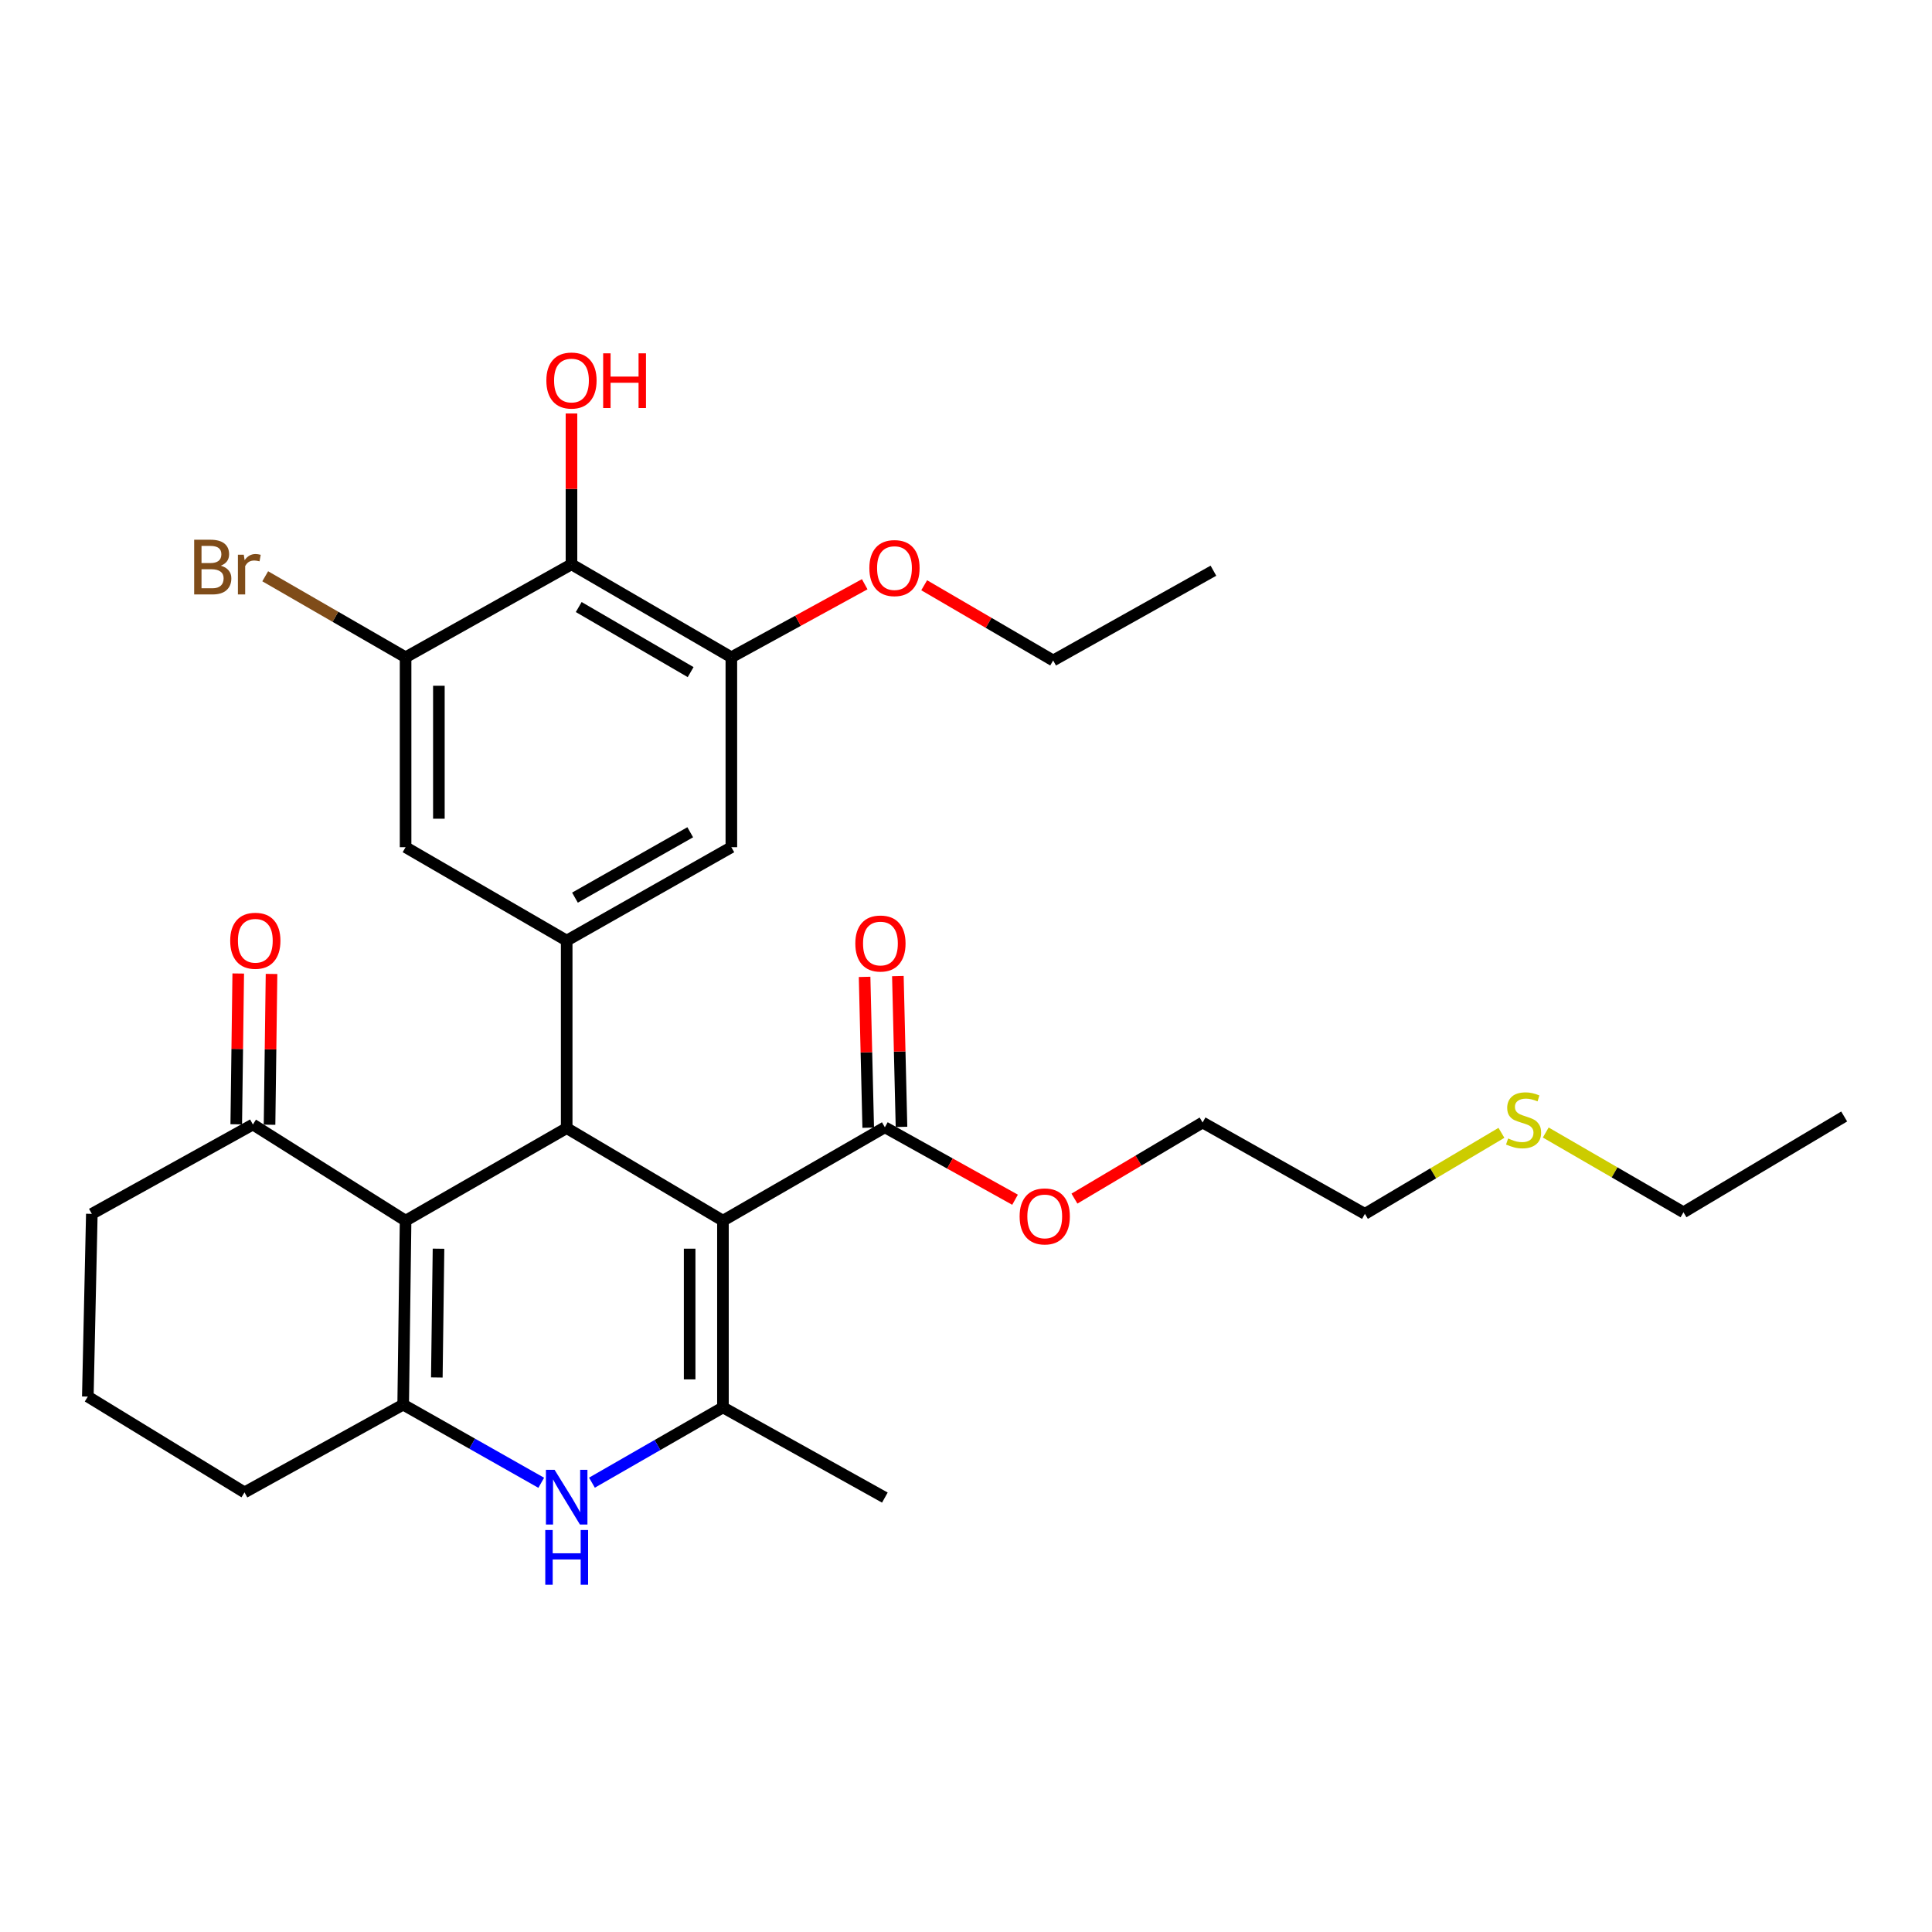 <?xml version='1.0' encoding='iso-8859-1'?>
<svg version='1.1' baseProfile='full'
              xmlns='http://www.w3.org/2000/svg'
                      xmlns:rdkit='http://www.rdkit.org/xml'
                      xmlns:xlink='http://www.w3.org/1999/xlink'
                  xml:space='preserve'
width='1000px' height='1000px' viewBox='0 0 1000 1000'>
<!-- END OF HEADER -->
<rect style='opacity:1.0;fill:#FFFFFF;stroke:none' width='1000' height='1000' x='0' y='0'> </rect>
<path class='bond-0' d='M 374.193,631.819 L 293.315,583.913' style='fill:none;fill-rule:evenodd;stroke:#000000;stroke-width:6px;stroke-linecap:butt;stroke-linejoin:miter;stroke-opacity:1' />
<path class='bond-2' d='M 374.193,631.819 L 374.193,728.465' style='fill:none;fill-rule:evenodd;stroke:#000000;stroke-width:6px;stroke-linecap:butt;stroke-linejoin:miter;stroke-opacity:1' />
<path class='bond-2' d='M 356.961,646.316 L 356.961,713.968' style='fill:none;fill-rule:evenodd;stroke:#000000;stroke-width:6px;stroke-linecap:butt;stroke-linejoin:miter;stroke-opacity:1' />
<path class='bond-6' d='M 374.193,631.819 L 458.001,583.482' style='fill:none;fill-rule:evenodd;stroke:#000000;stroke-width:6px;stroke-linecap:butt;stroke-linejoin:miter;stroke-opacity:1' />
<path class='bond-1' d='M 293.315,583.913 L 209.929,631.819' style='fill:none;fill-rule:evenodd;stroke:#000000;stroke-width:6px;stroke-linecap:butt;stroke-linejoin:miter;stroke-opacity:1' />
<path class='bond-5' d='M 293.315,583.913 L 293.315,486.856' style='fill:none;fill-rule:evenodd;stroke:#000000;stroke-width:6px;stroke-linecap:butt;stroke-linejoin:miter;stroke-opacity:1' />
<path class='bond-10' d='M 209.929,631.819 L 130.899,582.046' style='fill:none;fill-rule:evenodd;stroke:#000000;stroke-width:6px;stroke-linecap:butt;stroke-linejoin:miter;stroke-opacity:1' />
<path class='bond-30' d='M 209.929,631.819 L 208.685,727.029' style='fill:none;fill-rule:evenodd;stroke:#000000;stroke-width:6px;stroke-linecap:butt;stroke-linejoin:miter;stroke-opacity:1' />
<path class='bond-30' d='M 226.974,646.326 L 226.102,712.973' style='fill:none;fill-rule:evenodd;stroke:#000000;stroke-width:6px;stroke-linecap:butt;stroke-linejoin:miter;stroke-opacity:1' />
<path class='bond-4' d='M 374.193,728.465 L 340.29,747.949' style='fill:none;fill-rule:evenodd;stroke:#000000;stroke-width:6px;stroke-linecap:butt;stroke-linejoin:miter;stroke-opacity:1' />
<path class='bond-4' d='M 340.29,747.949 L 306.387,767.432' style='fill:none;fill-rule:evenodd;stroke:#0000FF;stroke-width:6px;stroke-linecap:butt;stroke-linejoin:miter;stroke-opacity:1' />
<path class='bond-20' d='M 374.193,728.465 L 458.001,775.146' style='fill:none;fill-rule:evenodd;stroke:#000000;stroke-width:6px;stroke-linecap:butt;stroke-linejoin:miter;stroke-opacity:1' />
<path class='bond-3' d='M 208.685,727.029 L 244.414,747.258' style='fill:none;fill-rule:evenodd;stroke:#000000;stroke-width:6px;stroke-linecap:butt;stroke-linejoin:miter;stroke-opacity:1' />
<path class='bond-3' d='M 244.414,747.258 L 280.144,767.488' style='fill:none;fill-rule:evenodd;stroke:#0000FF;stroke-width:6px;stroke-linecap:butt;stroke-linejoin:miter;stroke-opacity:1' />
<path class='bond-17' d='M 208.685,727.029 L 126.553,772.456' style='fill:none;fill-rule:evenodd;stroke:#000000;stroke-width:6px;stroke-linecap:butt;stroke-linejoin:miter;stroke-opacity:1' />
<path class='bond-11' d='M 293.315,486.856 L 209.929,438.509' style='fill:none;fill-rule:evenodd;stroke:#000000;stroke-width:6px;stroke-linecap:butt;stroke-linejoin:miter;stroke-opacity:1' />
<path class='bond-12' d='M 293.315,486.856 L 378.549,438.509' style='fill:none;fill-rule:evenodd;stroke:#000000;stroke-width:6px;stroke-linecap:butt;stroke-linejoin:miter;stroke-opacity:1' />
<path class='bond-12' d='M 297.598,464.615 L 357.262,430.772' style='fill:none;fill-rule:evenodd;stroke:#000000;stroke-width:6px;stroke-linecap:butt;stroke-linejoin:miter;stroke-opacity:1' />
<path class='bond-13' d='M 466.614,583.275 L 465.676,544.246' style='fill:none;fill-rule:evenodd;stroke:#000000;stroke-width:6px;stroke-linecap:butt;stroke-linejoin:miter;stroke-opacity:1' />
<path class='bond-13' d='M 465.676,544.246 L 464.738,505.216' style='fill:none;fill-rule:evenodd;stroke:#FF0000;stroke-width:6px;stroke-linecap:butt;stroke-linejoin:miter;stroke-opacity:1' />
<path class='bond-13' d='M 449.387,583.689 L 448.449,544.66' style='fill:none;fill-rule:evenodd;stroke:#000000;stroke-width:6px;stroke-linecap:butt;stroke-linejoin:miter;stroke-opacity:1' />
<path class='bond-13' d='M 448.449,544.66 L 447.511,505.63' style='fill:none;fill-rule:evenodd;stroke:#FF0000;stroke-width:6px;stroke-linecap:butt;stroke-linejoin:miter;stroke-opacity:1' />
<path class='bond-18' d='M 458.001,583.482 L 491.694,602.231' style='fill:none;fill-rule:evenodd;stroke:#000000;stroke-width:6px;stroke-linecap:butt;stroke-linejoin:miter;stroke-opacity:1' />
<path class='bond-18' d='M 491.694,602.231 L 525.387,620.98' style='fill:none;fill-rule:evenodd;stroke:#FF0000;stroke-width:6px;stroke-linecap:butt;stroke-linejoin:miter;stroke-opacity:1' />
<path class='bond-7' d='M 295.795,292.09 L 378.549,340.207' style='fill:none;fill-rule:evenodd;stroke:#000000;stroke-width:6px;stroke-linecap:butt;stroke-linejoin:miter;stroke-opacity:1' />
<path class='bond-7' d='M 299.546,314.205 L 357.474,347.887' style='fill:none;fill-rule:evenodd;stroke:#000000;stroke-width:6px;stroke-linecap:butt;stroke-linejoin:miter;stroke-opacity:1' />
<path class='bond-16' d='M 295.795,292.09 L 295.795,253.056' style='fill:none;fill-rule:evenodd;stroke:#000000;stroke-width:6px;stroke-linecap:butt;stroke-linejoin:miter;stroke-opacity:1' />
<path class='bond-16' d='M 295.795,253.056 L 295.795,214.021' style='fill:none;fill-rule:evenodd;stroke:#FF0000;stroke-width:6px;stroke-linecap:butt;stroke-linejoin:miter;stroke-opacity:1' />
<path class='bond-31' d='M 295.795,292.09 L 209.929,340.207' style='fill:none;fill-rule:evenodd;stroke:#000000;stroke-width:6px;stroke-linecap:butt;stroke-linejoin:miter;stroke-opacity:1' />
<path class='bond-8' d='M 209.929,340.207 L 209.929,438.509' style='fill:none;fill-rule:evenodd;stroke:#000000;stroke-width:6px;stroke-linecap:butt;stroke-linejoin:miter;stroke-opacity:1' />
<path class='bond-8' d='M 227.162,354.952 L 227.162,423.764' style='fill:none;fill-rule:evenodd;stroke:#000000;stroke-width:6px;stroke-linecap:butt;stroke-linejoin:miter;stroke-opacity:1' />
<path class='bond-15' d='M 209.929,340.207 L 173.603,319.243' style='fill:none;fill-rule:evenodd;stroke:#000000;stroke-width:6px;stroke-linecap:butt;stroke-linejoin:miter;stroke-opacity:1' />
<path class='bond-15' d='M 173.603,319.243 L 137.277,298.279' style='fill:none;fill-rule:evenodd;stroke:#7F4C19;stroke-width:6px;stroke-linecap:butt;stroke-linejoin:miter;stroke-opacity:1' />
<path class='bond-9' d='M 378.549,340.207 L 378.549,438.509' style='fill:none;fill-rule:evenodd;stroke:#000000;stroke-width:6px;stroke-linecap:butt;stroke-linejoin:miter;stroke-opacity:1' />
<path class='bond-19' d='M 378.549,340.207 L 413.061,321.302' style='fill:none;fill-rule:evenodd;stroke:#000000;stroke-width:6px;stroke-linecap:butt;stroke-linejoin:miter;stroke-opacity:1' />
<path class='bond-19' d='M 413.061,321.302 L 447.572,302.397' style='fill:none;fill-rule:evenodd;stroke:#FF0000;stroke-width:6px;stroke-linecap:butt;stroke-linejoin:miter;stroke-opacity:1' />
<path class='bond-14' d='M 139.515,582.16 L 140.029,543.134' style='fill:none;fill-rule:evenodd;stroke:#000000;stroke-width:6px;stroke-linecap:butt;stroke-linejoin:miter;stroke-opacity:1' />
<path class='bond-14' d='M 140.029,543.134 L 140.543,504.109' style='fill:none;fill-rule:evenodd;stroke:#FF0000;stroke-width:6px;stroke-linecap:butt;stroke-linejoin:miter;stroke-opacity:1' />
<path class='bond-14' d='M 122.284,581.933 L 122.798,542.907' style='fill:none;fill-rule:evenodd;stroke:#000000;stroke-width:6px;stroke-linecap:butt;stroke-linejoin:miter;stroke-opacity:1' />
<path class='bond-14' d='M 122.798,542.907 L 123.312,503.882' style='fill:none;fill-rule:evenodd;stroke:#FF0000;stroke-width:6px;stroke-linecap:butt;stroke-linejoin:miter;stroke-opacity:1' />
<path class='bond-22' d='M 130.899,582.046 L 47.532,628.296' style='fill:none;fill-rule:evenodd;stroke:#000000;stroke-width:6px;stroke-linecap:butt;stroke-linejoin:miter;stroke-opacity:1' />
<path class='bond-23' d='M 126.553,772.456 L 45.455,722.874' style='fill:none;fill-rule:evenodd;stroke:#000000;stroke-width:6px;stroke-linecap:butt;stroke-linejoin:miter;stroke-opacity:1' />
<path class='bond-26' d='M 556.131,620.399 L 589.298,600.701' style='fill:none;fill-rule:evenodd;stroke:#FF0000;stroke-width:6px;stroke-linecap:butt;stroke-linejoin:miter;stroke-opacity:1' />
<path class='bond-26' d='M 589.298,600.701 L 622.466,581.003' style='fill:none;fill-rule:evenodd;stroke:#000000;stroke-width:6px;stroke-linecap:butt;stroke-linejoin:miter;stroke-opacity:1' />
<path class='bond-27' d='M 478.356,302.926 L 511.733,322.395' style='fill:none;fill-rule:evenodd;stroke:#FF0000;stroke-width:6px;stroke-linecap:butt;stroke-linejoin:miter;stroke-opacity:1' />
<path class='bond-27' d='M 511.733,322.395 L 545.111,341.863' style='fill:none;fill-rule:evenodd;stroke:#000000;stroke-width:6px;stroke-linecap:butt;stroke-linejoin:miter;stroke-opacity:1' />
<path class='bond-21' d='M 777.138,586.354 L 741.806,607.325' style='fill:none;fill-rule:evenodd;stroke:#CCCC00;stroke-width:6px;stroke-linecap:butt;stroke-linejoin:miter;stroke-opacity:1' />
<path class='bond-21' d='M 741.806,607.325 L 706.474,628.296' style='fill:none;fill-rule:evenodd;stroke:#000000;stroke-width:6px;stroke-linecap:butt;stroke-linejoin:miter;stroke-opacity:1' />
<path class='bond-25' d='M 800.077,586.19 L 835.719,606.832' style='fill:none;fill-rule:evenodd;stroke:#CCCC00;stroke-width:6px;stroke-linecap:butt;stroke-linejoin:miter;stroke-opacity:1' />
<path class='bond-25' d='M 835.719,606.832 L 871.36,627.473' style='fill:none;fill-rule:evenodd;stroke:#000000;stroke-width:6px;stroke-linecap:butt;stroke-linejoin:miter;stroke-opacity:1' />
<path class='bond-32' d='M 47.532,628.296 L 45.455,722.874' style='fill:none;fill-rule:evenodd;stroke:#000000;stroke-width:6px;stroke-linecap:butt;stroke-linejoin:miter;stroke-opacity:1' />
<path class='bond-24' d='M 706.474,628.296 L 622.466,581.003' style='fill:none;fill-rule:evenodd;stroke:#000000;stroke-width:6px;stroke-linecap:butt;stroke-linejoin:miter;stroke-opacity:1' />
<path class='bond-28' d='M 871.36,627.473 L 954.545,577.891' style='fill:none;fill-rule:evenodd;stroke:#000000;stroke-width:6px;stroke-linecap:butt;stroke-linejoin:miter;stroke-opacity:1' />
<path class='bond-29' d='M 545.111,341.863 L 628.066,295.393' style='fill:none;fill-rule:evenodd;stroke:#000000;stroke-width:6px;stroke-linecap:butt;stroke-linejoin:miter;stroke-opacity:1' />
<path  class='atom-5' d='M 287.055 760.785
L 296.335 775.785
Q 297.255 777.265, 298.735 779.945
Q 300.215 782.625, 300.295 782.785
L 300.295 760.785
L 304.055 760.785
L 304.055 789.105
L 300.175 789.105
L 290.215 772.705
Q 289.055 770.785, 287.815 768.585
Q 286.615 766.385, 286.255 765.705
L 286.255 789.105
L 282.575 789.105
L 282.575 760.785
L 287.055 760.785
' fill='#0000FF'/>
<path  class='atom-5' d='M 282.235 791.937
L 286.075 791.937
L 286.075 803.977
L 300.555 803.977
L 300.555 791.937
L 304.395 791.937
L 304.395 820.257
L 300.555 820.257
L 300.555 807.177
L 286.075 807.177
L 286.075 820.257
L 282.235 820.257
L 282.235 791.937
' fill='#0000FF'/>
<path  class='atom-14' d='M 442.712 488.362
Q 442.712 481.562, 446.072 477.762
Q 449.432 473.962, 455.712 473.962
Q 461.992 473.962, 465.352 477.762
Q 468.712 481.562, 468.712 488.362
Q 468.712 495.242, 465.312 499.162
Q 461.912 503.042, 455.712 503.042
Q 449.472 503.042, 446.072 499.162
Q 442.712 495.282, 442.712 488.362
M 455.712 499.842
Q 460.032 499.842, 462.352 496.962
Q 464.712 494.042, 464.712 488.362
Q 464.712 482.802, 462.352 480.002
Q 460.032 477.162, 455.712 477.162
Q 451.392 477.162, 449.032 479.962
Q 446.712 482.762, 446.712 488.362
Q 446.712 494.082, 449.032 496.962
Q 451.392 499.842, 455.712 499.842
' fill='#FF0000'/>
<path  class='atom-15' d='M 119.153 486.936
Q 119.153 480.136, 122.513 476.336
Q 125.873 472.536, 132.153 472.536
Q 138.433 472.536, 141.793 476.336
Q 145.153 480.136, 145.153 486.936
Q 145.153 493.816, 141.753 497.736
Q 138.353 501.616, 132.153 501.616
Q 125.913 501.616, 122.513 497.736
Q 119.153 493.856, 119.153 486.936
M 132.153 498.416
Q 136.473 498.416, 138.793 495.536
Q 141.153 492.616, 141.153 486.936
Q 141.153 481.376, 138.793 478.576
Q 136.473 475.736, 132.153 475.736
Q 127.833 475.736, 125.473 478.536
Q 123.153 481.336, 123.153 486.936
Q 123.153 492.656, 125.473 495.536
Q 127.833 498.416, 132.153 498.416
' fill='#FF0000'/>
<path  class='atom-16' d='M 114.262 292.806
Q 116.982 293.566, 118.342 295.246
Q 119.742 296.886, 119.742 299.326
Q 119.742 303.246, 117.222 305.486
Q 114.742 307.686, 110.022 307.686
L 100.502 307.686
L 100.502 279.366
L 108.862 279.366
Q 113.702 279.366, 116.142 281.326
Q 118.582 283.286, 118.582 286.886
Q 118.582 291.166, 114.262 292.806
M 104.302 282.566
L 104.302 291.446
L 108.862 291.446
Q 111.662 291.446, 113.102 290.326
Q 114.582 289.166, 114.582 286.886
Q 114.582 282.566, 108.862 282.566
L 104.302 282.566
M 110.022 304.486
Q 112.782 304.486, 114.262 303.166
Q 115.742 301.846, 115.742 299.326
Q 115.742 297.006, 114.102 295.846
Q 112.502 294.646, 109.422 294.646
L 104.302 294.646
L 104.302 304.486
L 110.022 304.486
' fill='#7F4C19'/>
<path  class='atom-16' d='M 126.182 287.126
L 126.622 289.966
Q 128.782 286.766, 132.302 286.766
Q 133.422 286.766, 134.942 287.166
L 134.342 290.526
Q 132.622 290.126, 131.662 290.126
Q 129.982 290.126, 128.862 290.806
Q 127.782 291.446, 126.902 293.006
L 126.902 307.686
L 123.142 307.686
L 123.142 287.126
L 126.182 287.126
' fill='#7F4C19'/>
<path  class='atom-17' d='M 282.795 196.961
Q 282.795 190.161, 286.155 186.361
Q 289.515 182.561, 295.795 182.561
Q 302.075 182.561, 305.435 186.361
Q 308.795 190.161, 308.795 196.961
Q 308.795 203.841, 305.395 207.761
Q 301.995 211.641, 295.795 211.641
Q 289.555 211.641, 286.155 207.761
Q 282.795 203.881, 282.795 196.961
M 295.795 208.441
Q 300.115 208.441, 302.435 205.561
Q 304.795 202.641, 304.795 196.961
Q 304.795 191.401, 302.435 188.601
Q 300.115 185.761, 295.795 185.761
Q 291.475 185.761, 289.115 188.561
Q 286.795 191.361, 286.795 196.961
Q 286.795 202.681, 289.115 205.561
Q 291.475 208.441, 295.795 208.441
' fill='#FF0000'/>
<path  class='atom-17' d='M 312.195 182.881
L 316.035 182.881
L 316.035 194.921
L 330.515 194.921
L 330.515 182.881
L 334.355 182.881
L 334.355 211.201
L 330.515 211.201
L 330.515 198.121
L 316.035 198.121
L 316.035 211.201
L 312.195 211.201
L 312.195 182.881
' fill='#FF0000'/>
<path  class='atom-19' d='M 527.755 629.611
Q 527.755 622.811, 531.115 619.011
Q 534.475 615.211, 540.755 615.211
Q 547.035 615.211, 550.395 619.011
Q 553.755 622.811, 553.755 629.611
Q 553.755 636.491, 550.355 640.411
Q 546.955 644.291, 540.755 644.291
Q 534.515 644.291, 531.115 640.411
Q 527.755 636.531, 527.755 629.611
M 540.755 641.091
Q 545.075 641.091, 547.395 638.211
Q 549.755 635.291, 549.755 629.611
Q 549.755 624.051, 547.395 621.251
Q 545.075 618.411, 540.755 618.411
Q 536.435 618.411, 534.075 621.211
Q 531.755 624.011, 531.755 629.611
Q 531.755 635.331, 534.075 638.211
Q 536.435 641.091, 540.755 641.091
' fill='#FF0000'/>
<path  class='atom-20' d='M 449.979 294.037
Q 449.979 287.237, 453.339 283.437
Q 456.699 279.637, 462.979 279.637
Q 469.259 279.637, 472.619 283.437
Q 475.979 287.237, 475.979 294.037
Q 475.979 300.917, 472.579 304.837
Q 469.179 308.717, 462.979 308.717
Q 456.739 308.717, 453.339 304.837
Q 449.979 300.957, 449.979 294.037
M 462.979 305.517
Q 467.299 305.517, 469.619 302.637
Q 471.979 299.717, 471.979 294.037
Q 471.979 288.477, 469.619 285.677
Q 467.299 282.837, 462.979 282.837
Q 458.659 282.837, 456.299 285.637
Q 453.979 288.437, 453.979 294.037
Q 453.979 299.757, 456.299 302.637
Q 458.659 305.517, 462.979 305.517
' fill='#FF0000'/>
<path  class='atom-22' d='M 780.606 589.267
Q 780.926 589.387, 782.246 589.947
Q 783.566 590.507, 785.006 590.867
Q 786.486 591.187, 787.926 591.187
Q 790.606 591.187, 792.166 589.907
Q 793.726 588.587, 793.726 586.307
Q 793.726 584.747, 792.926 583.787
Q 792.166 582.827, 790.966 582.307
Q 789.766 581.787, 787.766 581.187
Q 785.246 580.427, 783.726 579.707
Q 782.246 578.987, 781.166 577.467
Q 780.126 575.947, 780.126 573.387
Q 780.126 569.827, 782.526 567.627
Q 784.966 565.427, 789.766 565.427
Q 793.046 565.427, 796.766 566.987
L 795.846 570.067
Q 792.446 568.667, 789.886 568.667
Q 787.126 568.667, 785.606 569.827
Q 784.086 570.947, 784.126 572.907
Q 784.126 574.427, 784.886 575.347
Q 785.686 576.267, 786.806 576.787
Q 787.966 577.307, 789.886 577.907
Q 792.446 578.707, 793.966 579.507
Q 795.486 580.307, 796.566 581.947
Q 797.686 583.547, 797.686 586.307
Q 797.686 590.227, 795.046 592.347
Q 792.446 594.427, 788.086 594.427
Q 785.566 594.427, 783.646 593.867
Q 781.766 593.347, 779.526 592.427
L 780.606 589.267
' fill='#CCCC00'/>
</svg>
